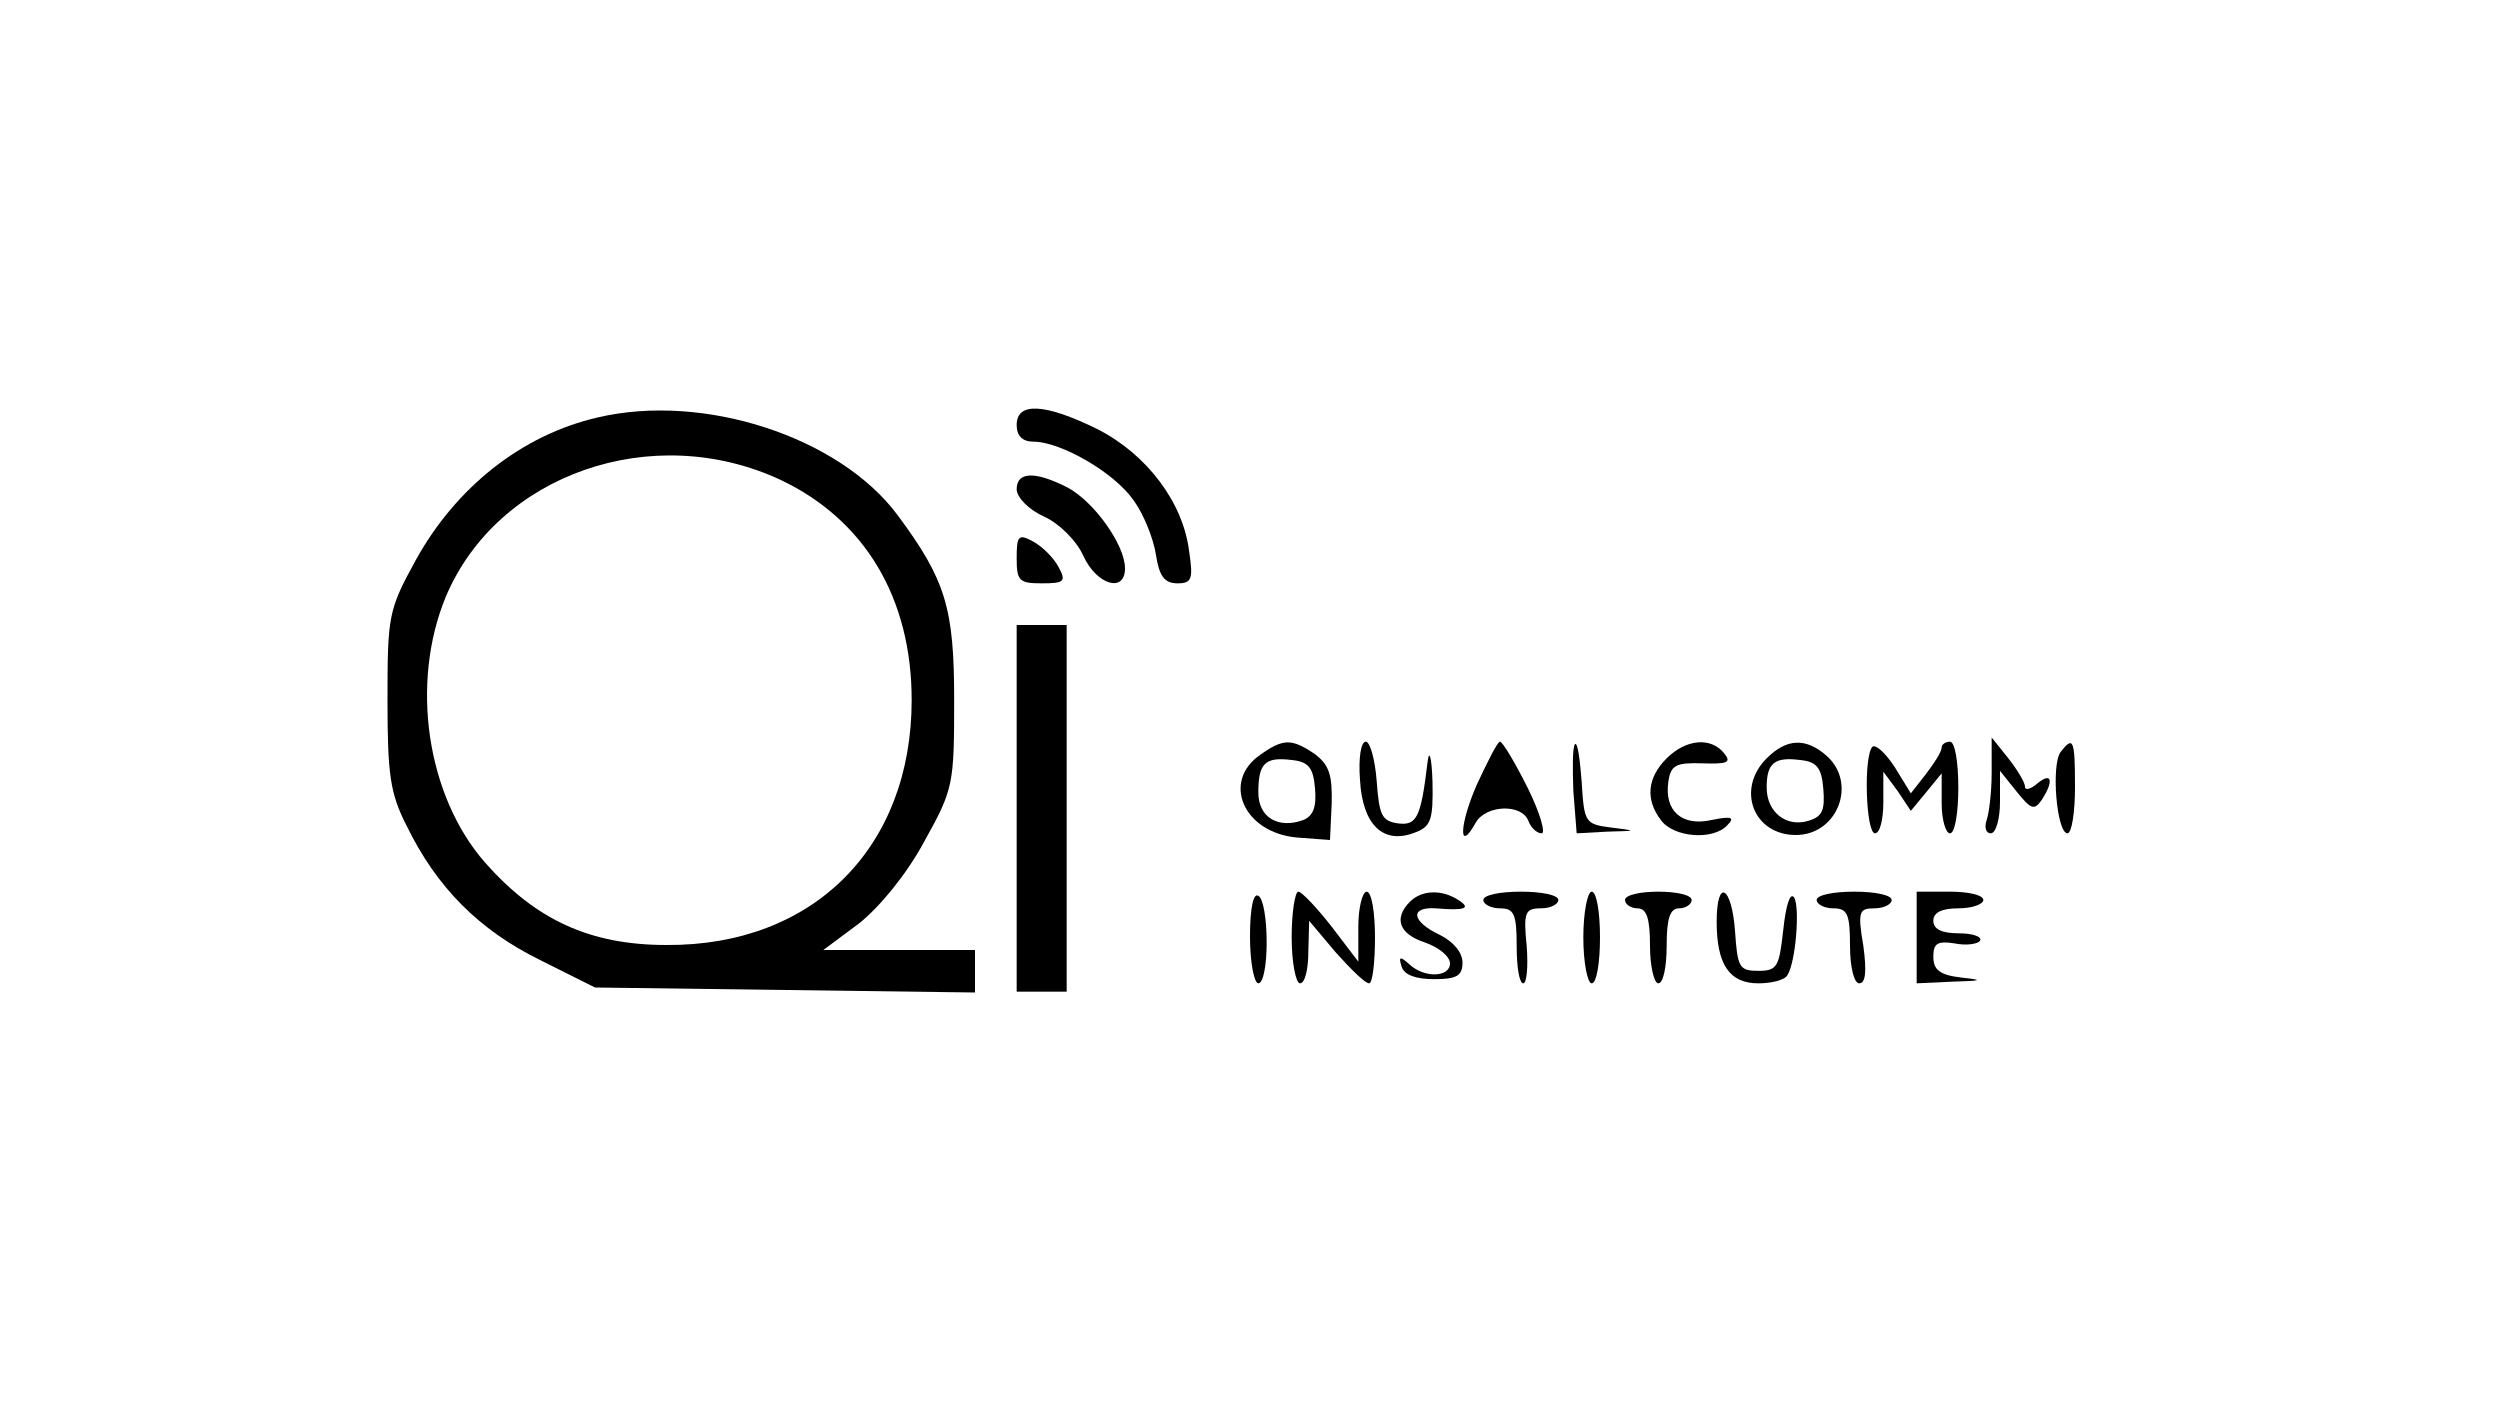 <?xml version="1.0" standalone="no"?>
<!DOCTYPE svg PUBLIC "-//W3C//DTD SVG 20010904//EN"
 "http://www.w3.org/TR/2001/REC-SVG-20010904/DTD/svg10.dtd">
<svg version="1.0" xmlns="http://www.w3.org/2000/svg"
 width="300pt" height="169pt" viewBox="0 0 300 169"
 preserveAspectRatio="xMidYMid meet">
<g transform="translate(0,169) scale(0.1,-0.1)"
fill="#000000" stroke="none">
<path d="M717 1189 c-91 -21 -170 -84 -218 -171 -33 -60 -34 -67 -34 -168 0
-89 3 -112 23 -151 36 -74 87 -125 160 -161 l66 -33 228 -3 228 -3 0 25 0 26
-91 0 -91 0 43 32 c25 20 57 59 78 98 35 63 36 68 36 170 0 110 -10 144 -68
222 -70 94 -233 147 -360 117z m220 -75 c101 -48 157 -142 157 -264 0 -177
-118 -295 -294 -294 -92 0 -157 30 -218 99 -70 80 -90 215 -47 319 62 147 248
212 402 140z"/>
<path d="M1220 1180 c0 -13 7 -20 20 -20 33 0 97 -37 120 -70 12 -16 24 -46
27 -65 4 -26 10 -35 26 -35 17 0 19 5 14 38 -7 59 -51 117 -110 147 -63 31
-97 33 -97 5z"/>
<path d="M1220 1103 c0 -10 15 -25 33 -33 18 -8 39 -29 47 -47 16 -35 50 -45
50 -15 0 28 -37 80 -69 97 -39 20 -61 19 -61 -2z"/>
<path d="M1220 1020 c0 -27 3 -30 30 -30 27 0 30 2 20 20 -6 11 -19 24 -30 30
-18 10 -20 7 -20 -20z"/>
<path d="M1220 720 l0 -220 30 0 30 0 0 220 0 220 -30 0 -30 0 0 -220z"/>
<path d="M1512 784 c-46 -32 -20 -93 44 -99 l40 -3 2 43 c1 35 -3 47 -20 60
-28 19 -38 19 -66 -1z m66 -40 c2 -22 -2 -33 -14 -38 -30 -11 -54 3 -54 33 0
35 8 43 40 39 20 -2 26 -9 28 -34z"/>
<path d="M1632 754 c3 -54 28 -78 66 -63 19 7 22 15 21 61 -1 30 -4 40 -6 23
-8 -67 -13 -76 -36 -73 -19 3 -22 10 -25 51 -2 26 -8 47 -13 47 -6 0 -9 -20
-7 -46z"/>
<path d="M1772 748 c-21 -48 -22 -83 -1 -45 12 21 55 23 63 2 3 -8 10 -15 16
-15 5 0 -2 25 -17 55 -15 30 -30 55 -33 55 -3 0 -15 -24 -28 -52z"/>
<path d="M1890 797 c-3 -3 -3 -28 -2 -56 l4 -51 36 2 c37 1 37 1 5 5 -31 4
-32 6 -35 55 -2 27 -5 48 -8 45z"/>
<path d="M2000 780 c-23 -23 -26 -49 -7 -74 15 -21 63 -25 80 -6 9 9 5 11 -19
6 -36 -8 -57 11 -52 46 3 20 9 23 41 22 30 -1 35 1 26 12 -16 20 -46 17 -69
-6z"/>
<path d="M2120 780 c-37 -37 -16 -92 35 -92 50 0 74 62 37 95 -25 22 -48 21
-72 -3z m68 -37 c2 -25 -1 -33 -18 -38 -26 -8 -50 10 -50 40 0 29 9 37 40 33
20 -2 26 -9 28 -35z"/>
<path d="M2247 794 c-11 -11 -8 -104 3 -104 6 0 10 17 10 37 l0 37 17 -23 16
-24 19 23 18 22 0 -36 c0 -20 5 -36 10 -36 6 0 10 25 10 55 0 30 -4 55 -10 55
-5 0 -10 -3 -10 -7 0 -5 -9 -19 -19 -32 l-18 -23 -19 31 c-11 17 -23 28 -27
25z"/>
<path d="M2390 763 c0 -23 -3 -48 -6 -57 -3 -9 -1 -16 5 -16 6 0 11 17 11 38
l0 37 20 -25 c17 -21 21 -23 30 -10 15 23 12 34 -5 20 -8 -7 -15 -9 -15 -4 0
5 -9 20 -20 34 l-20 25 0 -42z"/>
<path d="M2473 788 c-12 -15 -5 -98 8 -98 5 0 9 25 9 55 0 58 -2 62 -17 43z"/>
<path d="M1500 566 c0 -31 5 -56 10 -56 6 0 10 22 10 49 0 28 -4 53 -10 56 -6
4 -10 -15 -10 -49z"/>
<path d="M1550 565 c0 -30 5 -55 10 -55 6 0 10 17 10 38 l1 37 32 -38 c18 -20
35 -37 40 -37 4 0 7 25 7 55 0 30 -4 55 -10 55 -5 0 -10 -19 -10 -42 l0 -42
-32 42 c-18 23 -36 42 -40 42 -4 0 -8 -25 -8 -55z"/>
<path d="M1692 608 c-20 -20 -13 -39 18 -49 17 -6 30 -17 30 -25 0 -17 -31
-18 -49 -1 -11 10 -13 9 -9 -3 3 -10 17 -15 39 -15 27 0 34 4 34 20 0 12 -11
25 -27 33 -34 16 -37 34 -5 32 35 -3 43 0 27 10 -20 13 -44 12 -58 -2z"/>
<path d="M1780 610 c0 -5 9 -10 20 -10 17 0 20 -7 20 -45 0 -25 3 -45 8 -45 4
0 6 20 4 45 -4 40 -2 45 17 45 12 0 21 5 21 10 0 6 -20 10 -45 10 -25 0 -45
-4 -45 -10z"/>
<path d="M1900 565 c0 -30 5 -55 10 -55 6 0 10 25 10 55 0 30 -4 55 -10 55 -5
0 -10 -25 -10 -55z"/>
<path d="M1950 610 c0 -5 7 -10 15 -10 11 0 15 -12 15 -45 0 -25 5 -45 10 -45
6 0 10 20 10 45 0 33 4 45 15 45 8 0 15 5 15 10 0 6 -18 10 -40 10 -22 0 -40
-4 -40 -10z"/>
<path d="M2060 584 c0 -51 15 -74 50 -74 16 0 32 4 35 10 10 16 15 81 8 93 -5
7 -10 -10 -13 -38 -5 -45 -7 -50 -30 -50 -23 0 -25 4 -28 48 -4 54 -22 64 -22
11z"/>
<path d="M2180 610 c0 -5 9 -10 20 -10 17 0 20 -7 20 -45 0 -26 5 -45 11 -45
8 0 9 15 5 45 -7 41 -5 45 13 45 12 0 21 5 21 10 0 6 -20 10 -45 10 -25 0 -45
-4 -45 -10z"/>
<path d="M2300 565 l0 -55 43 2 c36 1 38 2 10 5 -25 3 -33 9 -33 25 0 16 5 19
25 16 14 -3 28 -1 31 3 3 5 -9 9 -25 9 -21 0 -31 5 -31 15 0 10 10 15 30 15
17 0 30 5 30 10 0 6 -18 10 -40 10 l-40 0 0 -55z"/>
</g>
</svg>
